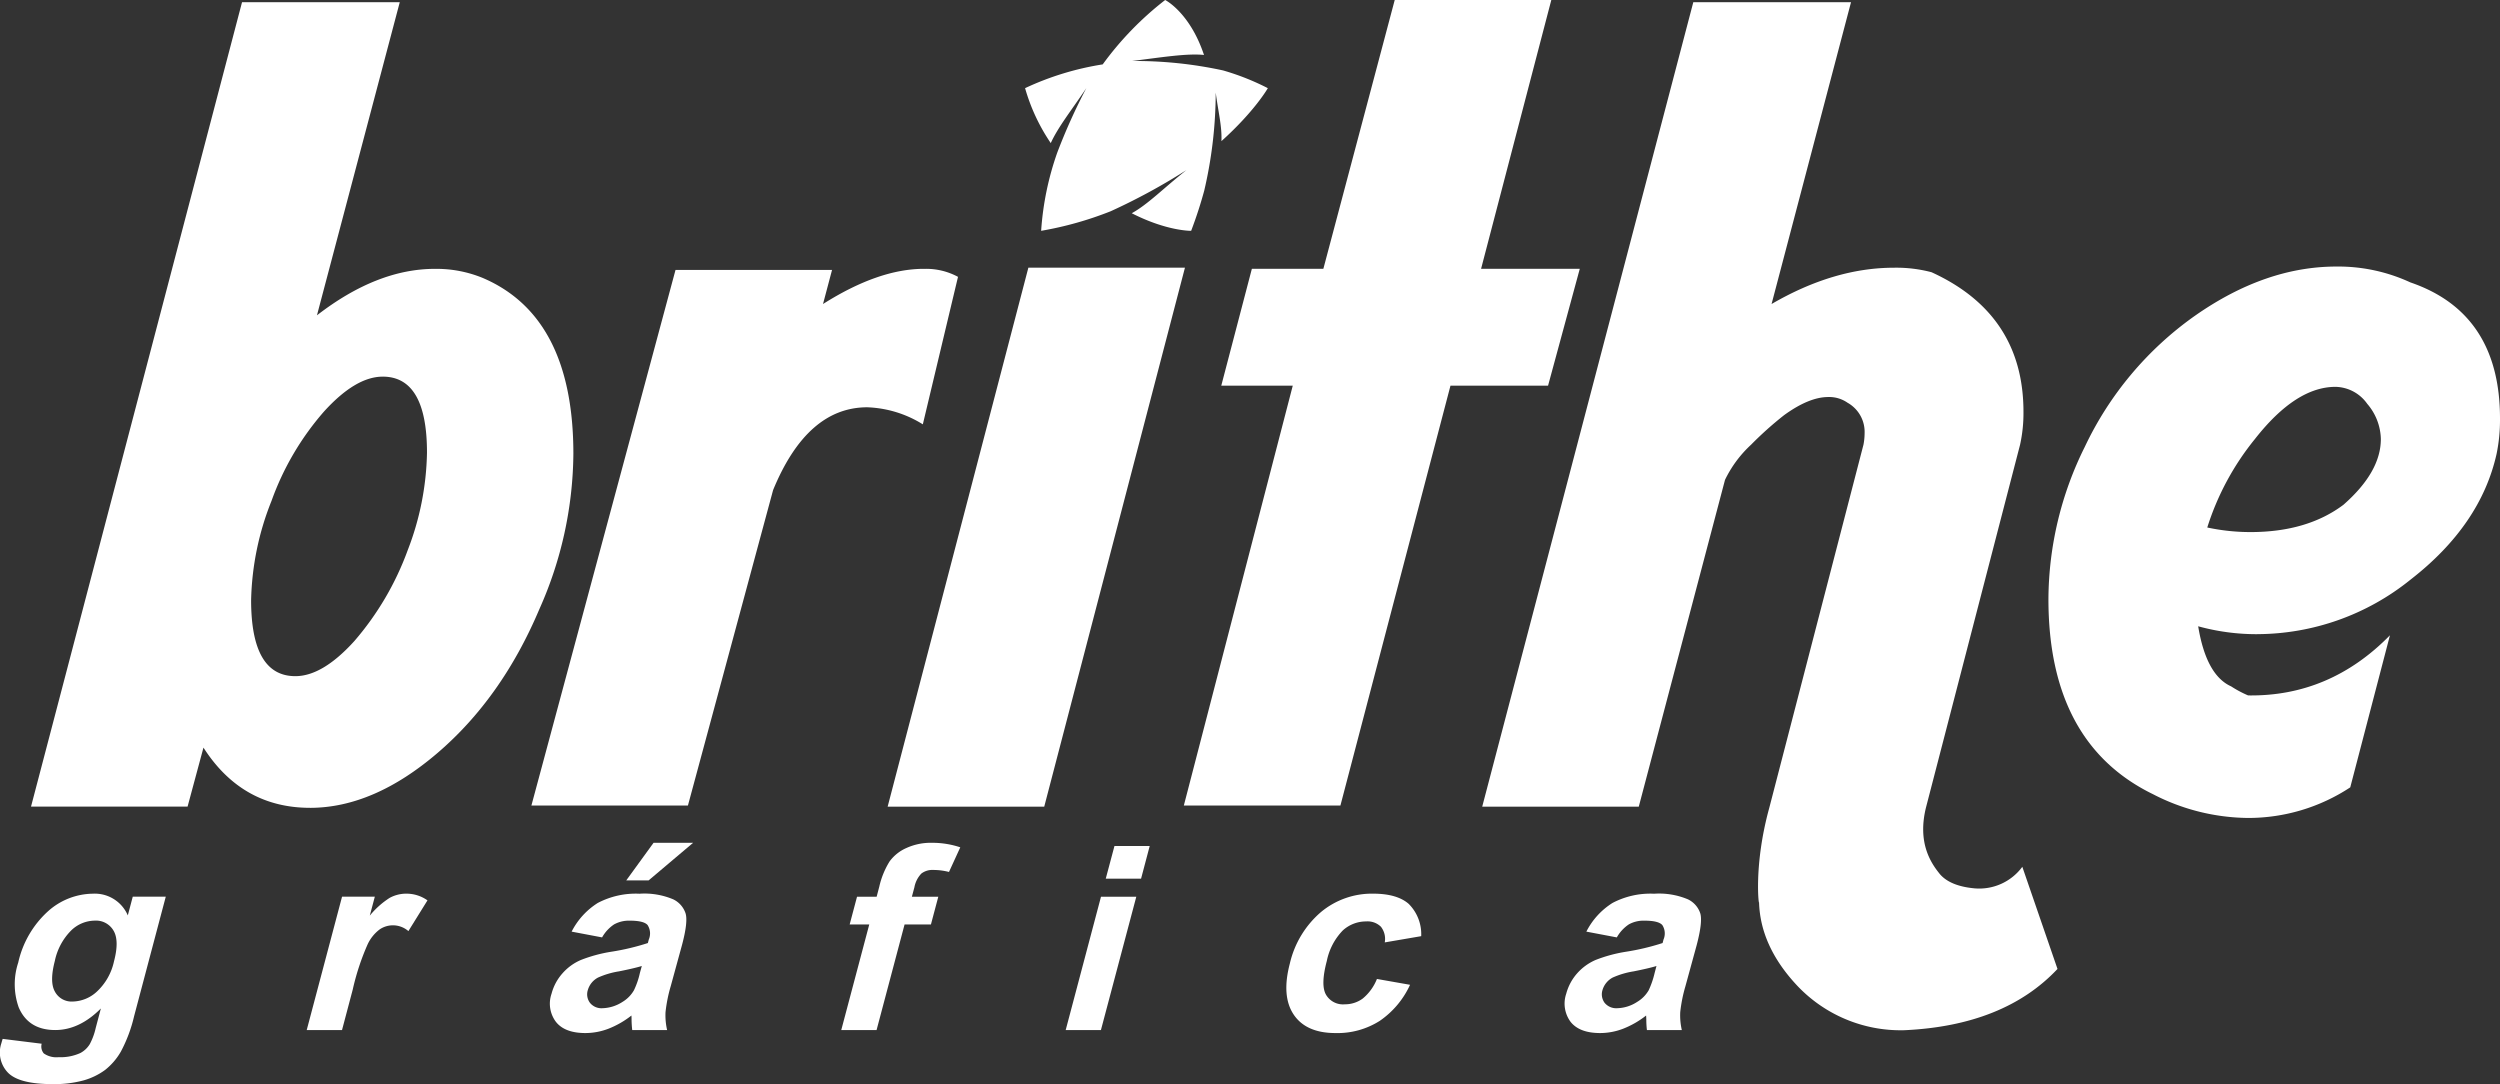 <svg id="Camada_1" data-name="Camada 1" xmlns="http://www.w3.org/2000/svg" viewBox="0 0 413.581 179.356">
  <rect x="0" y="0" width="413.581" height="179.356" fill="#333333" stroke="none"/>
  <defs>
    <style>
      .cls-1 {
        fill: #fff;
      }
    </style>
  </defs>
  <title>Brithe Logo Branco</title>
  <g>
    <path class="cls-1" d="M142.724,464.876q-11.265,0-17.646-9.96l-2.629,9.762h-25.9L131.459,331.6h26.094l-13.7,51.8q9.947-7.692,19.522-7.687a20.163,20.163,0,0,1,7.883,1.493q15.012,6.391,15.016,29.1a64.068,64.068,0,0,1-5.633,25.718q-6.193,14.643-16.8,23.741t-21.117,9.114m12.012-71.334q-4.5,0-9.761,5.82a46.013,46.013,0,0,0-8.635,14.726,46.691,46.691,0,0,0-3.378,16.428q0,12.584,7.32,12.574,4.505,0,9.761-5.809a48.25,48.25,0,0,0,8.822-15.022,46.743,46.743,0,0,0,3.191-16.142Q162.057,393.548,154.736,393.542Z" transform="translate(-91.419 -331.235)"/>
    <path class="cls-1" d="M244.273,375.709q-7.511,0-16.7,5.82l1.493-5.633H203.17l-23.84,88.6h25.894l14.089-52.183q5.633-13.688,15.571-13.7a18.547,18.547,0,0,1,9.2,2.822l5.82-24.4a11.023,11.023,0,0,0-5.633-1.318" transform="translate(-91.419 -331.235)"/>
    <polyline class="cls-1" points="170.127 44.276 146.846 133.444 172.751 133.444 196.031 44.276 170.127 44.276"/>
    <polyline class="cls-1" points="239.956 63.801 256.099 63.801 261.348 44.463 245.019 44.463 256.637 0 230.732 0 218.927 44.463 207.101 44.463 202.038 63.801 213.865 63.801 195.845 133.257 221.749 133.257 239.956 63.801"/>
    <path class="cls-1" d="M412.275,475.759c-1.625-2-3.6-5.3-2.251-10.882L425.606,404.8a24.323,24.323,0,0,0,.56-5.436q0-16.142-15.209-23.094a22.883,22.883,0,0,0-6.193-.747q-9.949,0-20.271,6.007L397.637,331.6H371.545l-34.92,133.082h25.9l14.265-54.061a19.334,19.334,0,0,1,4.316-5.82,58.267,58.267,0,0,1,5.447-4.876c2.756-2,5.194-3.009,7.324-3.009a5.308,5.308,0,0,1,3.185.944,5.533,5.533,0,0,1,2.822,5.062,9.81,9.81,0,0,1-.187,1.878l-15.582,60.078c-2.646,9.587-1.691,16.571-1.691,15.571q.181,7.132,6.007,13.518a23.523,23.523,0,0,0,18.02,7.7q16.521-.758,25.345-10.136l-5.82-16.9a8.851,8.851,0,0,1-7.885,3.569c-2.756-.253-4.689-1.065-5.82-2.438" transform="translate(-91.419 -331.235)"/>
    <path class="cls-1" d="M464.831,436.149a36.36,36.36,0,0,1-9.762-1.307c.879,5.37,2.69,8.7,5.447,9.938a18.163,18.163,0,0,0,2.811,1.5q13.523.2,23.467-9.949l-6.567,25.158a30.679,30.679,0,0,1-16.9,5.062,34.851,34.851,0,0,1-15.758-3.942q-17.279-8.434-17.273-32.285a57.028,57.028,0,0,1,6.007-25.147,55.619,55.619,0,0,1,18.207-21.688q11.646-8.17,23.467-8.159a28.411,28.411,0,0,1,12.2,2.625Q505,383.033,505,400.482a27.92,27.92,0,0,1-.56,5.82q-2.635,11.827-14.265,20.842a40.538,40.538,0,0,1-25.345,9M456.573,418.5a34.2,34.2,0,0,0,7.138.758q9.372,0,15.385-4.513,6.193-5.436,6.193-10.882a9.221,9.221,0,0,0-2.251-5.82,6.578,6.578,0,0,0-5.249-2.811q-6.572,0-13.331,8.631A44.281,44.281,0,0,0,456.573,418.5Z" transform="translate(-91.419 -331.235)"/>
    <path class="cls-1" d="M91.652,503.8c.052-.2.121-.428.208-.7l6.454.8a1.789,1.789,0,0,0,.346,1.6,3.615,3.615,0,0,0,2.451.626,7.87,7.87,0,0,0,3.611-.692,4.056,4.056,0,0,0,1.553-1.471,10.655,10.655,0,0,0,.981-2.679l.852-3.217q-3.563,3.574-7.552,3.569-4.446,0-6.045-3.756a11.442,11.442,0,0,1-.077-7.4,16.193,16.193,0,0,1,4.915-8.478,11.277,11.277,0,0,1,7.413-2.921,5.939,5.939,0,0,1,5.8,3.591l.82-3.1h5.462l-5.246,19.8a23.862,23.862,0,0,1-2.191,5.842,10.512,10.512,0,0,1-2.61,3.031,11.031,11.031,0,0,1-3.562,1.724,18.436,18.436,0,0,1-5.078.615q-5.607,0-7.446-1.922a4.8,4.8,0,0,1-1.057-4.865m8.851-13.65q-.929,3.509,0,5.139a3.126,3.126,0,0,0,2.922,1.636,6.081,6.081,0,0,0,4.058-1.68,9.586,9.586,0,0,0,2.788-4.953q.908-3.426-.065-5.084a3.356,3.356,0,0,0-3.132-1.669,5.681,5.681,0,0,0-3.89,1.636A10.013,10.013,0,0,0,100.5,490.155Z" transform="translate(-91.419 -331.235)"/>
    <path class="cls-1" d="M149.8,494.822a40.222,40.222,0,0,1,2.449-7.39,6.581,6.581,0,0,1,1.987-2.449,3.9,3.9,0,0,1,4.745.286l3.156-5.084a6,6,0,0,0-3.552-1.109,5.7,5.7,0,0,0-2.711.7,13.992,13.992,0,0,0-3.279,2.932l.832-3.13h-5.421l-5.846,22.061H148l1.805-6.819" transform="translate(-91.419 -331.235)"/>
    <path class="cls-1" d="M193.012,484.159a6.27,6.27,0,0,0-1.988,2.152l-5.04-.955a12.1,12.1,0,0,1,4.327-4.744,13.513,13.513,0,0,1,6.9-1.526,12.233,12.233,0,0,1,5.567.922,3.936,3.936,0,0,1,2.064,2.35q.412,1.417-.6,5.216l-1.867,6.819a24.4,24.4,0,0,0-.857,4.283,10.864,10.864,0,0,0,.264,2.965H196.01a17.131,17.131,0,0,1-.11-1.724c0-.351-.011-.571-.022-.681a14.982,14.982,0,0,1-3.778,2.174,10.678,10.678,0,0,1-3.832.725q-3.41,0-4.876-1.845a5.014,5.014,0,0,1-.725-4.678,8.166,8.166,0,0,1,1.779-3.327,8.479,8.479,0,0,1,3.1-2.251,24.164,24.164,0,0,1,5-1.351,38.846,38.846,0,0,0,6.051-1.439l.154-.582a2.552,2.552,0,0,0-.2-2.394c-.417-.483-1.406-.725-2.943-.725a5.057,5.057,0,0,0-2.592.615m4.579,6.885q-1.235.379-3.789.889a13.681,13.681,0,0,0-3.448,1.021,3.408,3.408,0,0,0-1.691,2.064,2.342,2.342,0,0,0,.351,2.119,2.447,2.447,0,0,0,2.086.889,6.382,6.382,0,0,0,3.294-1.043,5.325,5.325,0,0,0,1.9-1.933,13.1,13.1,0,0,0,.977-2.844Zm-2.57-14.166,4.513-6.215h6.545l-7.357,6.215Z" transform="translate(-91.419 -331.235)"/>
    <path class="cls-1" d="M231.985,484.17h3.239l-4.634,17.471h5.842l4.634-17.471h4.36l1.219-4.59h-4.371l.417-1.559a4.441,4.441,0,0,1,1.153-2.273,2.991,2.991,0,0,1,1.977-.593,10.547,10.547,0,0,1,2.592.329l1.867-4.074a14.52,14.52,0,0,0-4.689-.747,9.676,9.676,0,0,0-4.239.868,6.817,6.817,0,0,0-2.778,2.229,13.545,13.545,0,0,0-1.691,4.151l-.439,1.669H233.2l-1.219,4.59" transform="translate(-91.419 -331.235)"/>
    <path class="cls-1" d="M273.549,501.641h-5.831l5.842-22.061H279.4l-5.853,22.061m.8-25.048,1.439-5.4h5.831l-1.428,5.4Z" transform="translate(-91.419 -331.235)"/>
    <path class="cls-1" d="M324.513,480.81c-1.285-1.153-3.261-1.735-5.952-1.735a13.159,13.159,0,0,0-8.609,3.042,15.905,15.905,0,0,0-5.15,8.51c-.944,3.6-.736,6.413.637,8.456s3.69,3.053,6.907,3.053a13.026,13.026,0,0,0,7.335-2.021,14.613,14.613,0,0,0,5.007-5.963l-5.48-.966a8.033,8.033,0,0,1-2.361,3.25,4.944,4.944,0,0,1-2.965.944,3.246,3.246,0,0,1-3.119-1.625q-.889-1.614.154-5.546a10.14,10.14,0,0,1,2.635-5.04,5.7,5.7,0,0,1,3.876-1.5,3.132,3.132,0,0,1,2.438.878,3.25,3.25,0,0,1,.637,2.592l6.029-1.032a7.082,7.082,0,0,0-2.021-5.293" transform="translate(-91.419 -331.235)"/>
    <path class="cls-1" d="M360.882,484.159a6.27,6.27,0,0,0-1.988,2.152l-5.04-.955a12.016,12.016,0,0,1,4.327-4.744,13.442,13.442,0,0,1,6.885-1.526,12.318,12.318,0,0,1,5.578.922,3.936,3.936,0,0,1,2.064,2.35q.4,1.417-.6,5.216l-1.867,6.819a24.4,24.4,0,0,0-.857,4.283,10.863,10.863,0,0,0,.264,2.965h-5.776a14.861,14.861,0,0,1-.1-1.724c-.011-.351-.022-.571-.033-.681a14.983,14.983,0,0,1-3.778,2.174,10.62,10.62,0,0,1-3.821.725q-3.41,0-4.887-1.845a5.076,5.076,0,0,1-.725-4.678,8.3,8.3,0,0,1,1.779-3.327,8.666,8.666,0,0,1,3.1-2.251,24.1,24.1,0,0,1,5.007-1.351,39.178,39.178,0,0,0,6.051-1.439l.154-.582a2.552,2.552,0,0,0-.2-2.394c-.428-.483-1.406-.725-2.943-.725a5,5,0,0,0-2.592.615m4.568,6.885q-1.219.379-3.789.889a13.681,13.681,0,0,0-3.448,1.021,3.446,3.446,0,0,0-1.691,2.064,2.375,2.375,0,0,0,.351,2.119,2.483,2.483,0,0,0,2.1.889,6.317,6.317,0,0,0,3.283-1.043,5.358,5.358,0,0,0,1.911-1.933,14.444,14.444,0,0,0,.977-2.844Z" transform="translate(-91.419 -331.235)"/>
    <path class="cls-1" d="M301.155,345.818a41.118,41.118,0,0,0-7.4-2.932,68.525,68.525,0,0,0-15.055-1.559c5.172-.648,9.114-1.285,11.9-1-2.35-7.05-6.424-9.092-6.424-9.092a52.5,52.5,0,0,0-10.333,10.652A47.623,47.623,0,0,0,261,345.818a31.6,31.6,0,0,0,4.25,9.092c1.2-2.646,3.4-5.392,5.886-9.1a97.638,97.638,0,0,0-4.81,10.663h0a48.516,48.516,0,0,0-2.668,12.947,57.664,57.664,0,0,0,11.508-3.239,101.623,101.623,0,0,0,12.541-6.819c-3.81,3.009-6.38,5.677-9.06,7.149,5.842,2.987,9.828,2.91,9.828,2.91.9-2.372,1.614-4.612,2.185-6.731.044-.231.11-.472.165-.736a71.866,71.866,0,0,0,1.713-15.407c.417,3.2,1.054,5.589.944,8.038,5.557-5.007,7.676-8.763,7.676-8.763" transform="translate(-91.419 -331.235)"/>
  </g>
</svg>
